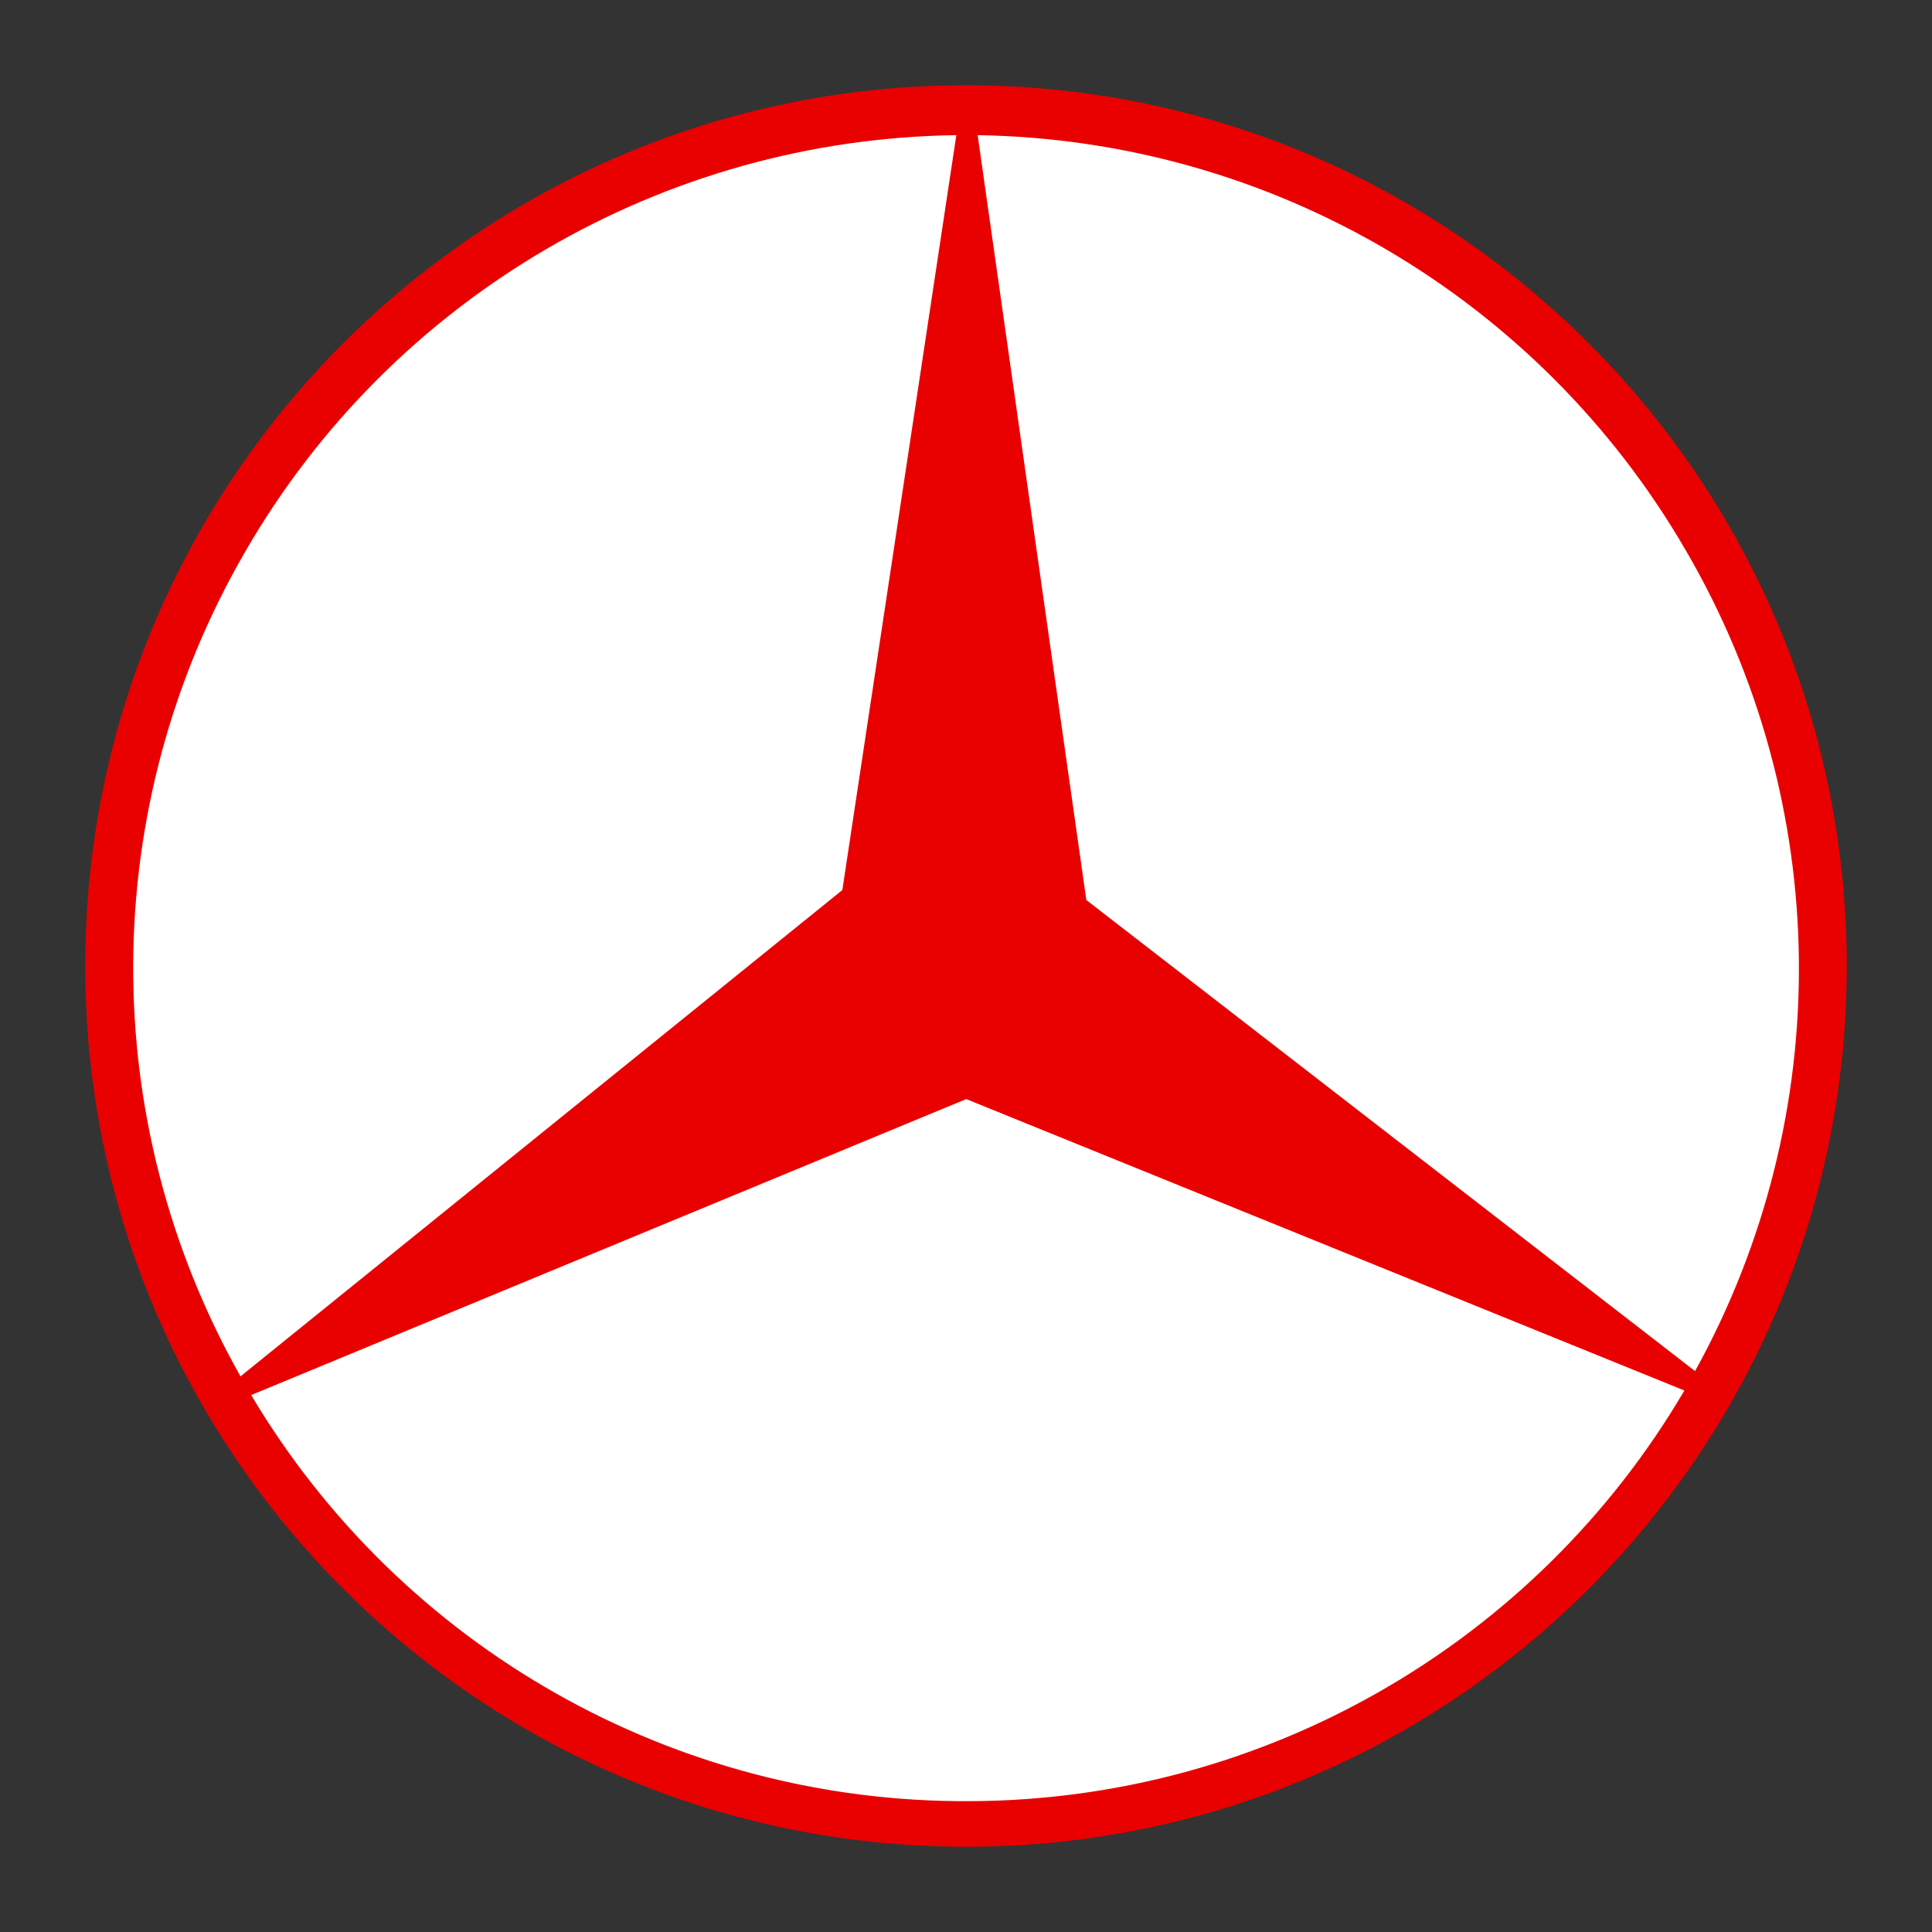 <?xml version="1.0" encoding="utf-8"?>
<!-- Generator: Adobe Illustrator 24.3.0, SVG Export Plug-In . SVG Version: 6.00 Build 0)  -->
<svg version="1.1" id="Layer_1" xmlns="http://www.w3.org/2000/svg" xmlns:xlink="http://www.w3.org/1999/xlink" x="0px" y="0px"
	 viewBox="0 0 2500 2500" style="enable-background:new 0 0 2500 2500;" xml:space="preserve">
<rect x="0" y="0" width="2500" height="2500" fill="#333333" stroke="none"/>
<style type="text/css">
	.st0{fill-rule:evenodd;clip-rule:evenodd;fill:#E90000;}
	.st1{fill-rule:evenodd;clip-rule:evenodd;fill:#FFFFFF;}
</style>
<g>
	<path class="st0" d="M1250,2389.7c-629.4,0-1139.7-510.3-1139.7-1139.7c0-629.4,510.3-1139.7,1139.7-1139.7
		c629.4,0,1139.7,510.3,1139.7,1139.7C2389.7,1879.4,1879.4,2389.7,1250,2389.7z"/>
	<path class="st1" d="M1250.3,1422.2l-925.3,383c195,327.6,548.3,527.5,929.3,525.5c380-1,732.3-202.9,925.3-531.4L1250.3,1422.2z
		 M1090,1151.7l147.5-976.8c-380,4.9-730.4,209.8-920.4,539.3c-191,329.5-193,735.3-5.9,1066.8L1090,1151.7L1090,1151.7z
		 M1405.7,1164.6l787.7,609.6c183.1-331.5,179.1-734.3-11.9-1061.9c-189.9-327.6-537.8-531.6-916.4-537.4L1405.7,1164.6
		L1405.7,1164.6z"/>
</g>
</svg>
